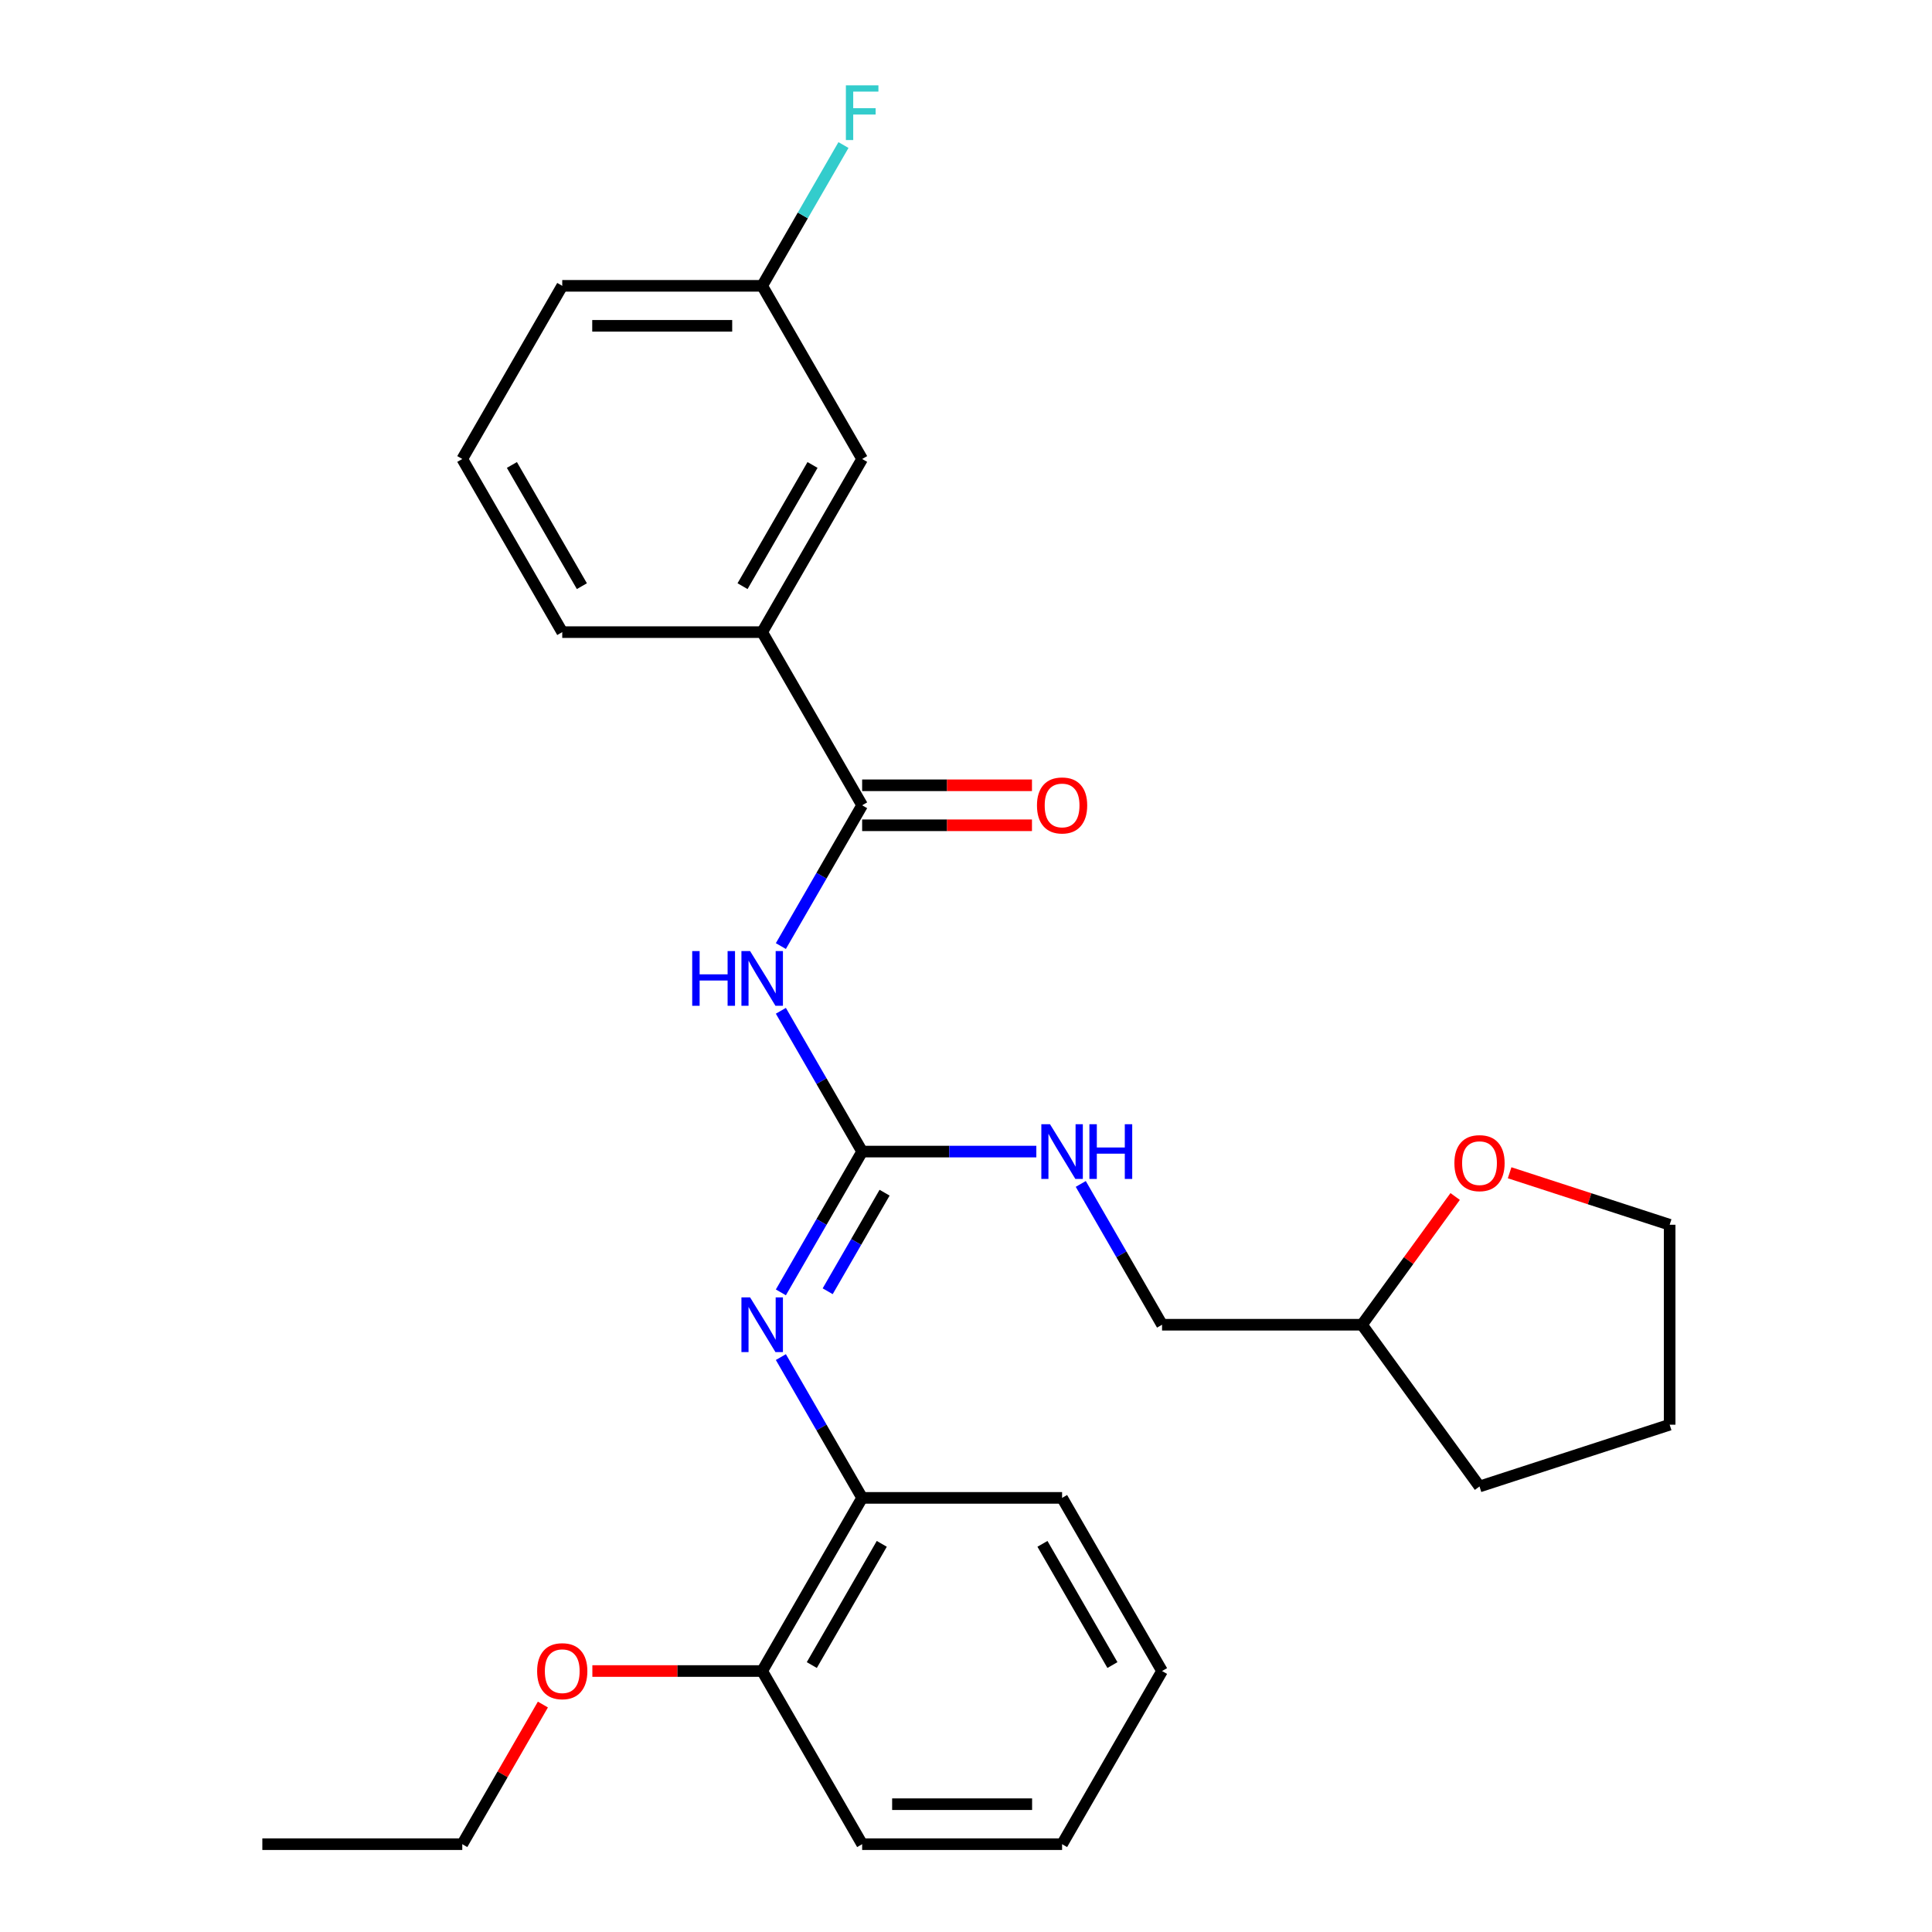 <?xml version='1.0' encoding='iso-8859-1'?>
<svg version='1.1' baseProfile='full'
              xmlns='http://www.w3.org/2000/svg'
                      xmlns:rdkit='http://www.rdkit.org/xml'
                      xmlns:xlink='http://www.w3.org/1999/xlink'
                  xml:space='preserve'
width='1000px' height='1000px' viewBox='0 0 1000 1000'>
<!-- END OF HEADER -->
<rect style='opacity:1.0;fill:#FFFFFF;stroke:none' width='1000' height='1000' x='0' y='0'> </rect>
<path class='bond-0' d='M 404.173,523.182 L 425.21,559.62' style='fill:none;fill-rule:evenodd;stroke:#0000FF;stroke-width:6px;stroke-linecap:butt;stroke-linejoin:miter;stroke-opacity:1' />
<path class='bond-0' d='M 425.21,559.62 L 446.247,596.057' style='fill:none;fill-rule:evenodd;stroke:#000000;stroke-width:6px;stroke-linecap:butt;stroke-linejoin:miter;stroke-opacity:1' />
<path class='bond-1' d='M 404.173,489.688 L 425.21,453.25' style='fill:none;fill-rule:evenodd;stroke:#0000FF;stroke-width:6px;stroke-linecap:butt;stroke-linejoin:miter;stroke-opacity:1' />
<path class='bond-1' d='M 425.21,453.25 L 446.247,416.813' style='fill:none;fill-rule:evenodd;stroke:#000000;stroke-width:6px;stroke-linecap:butt;stroke-linejoin:miter;stroke-opacity:1' />
<path class='bond-2' d='M 446.247,596.057 L 425.21,632.495' style='fill:none;fill-rule:evenodd;stroke:#000000;stroke-width:6px;stroke-linecap:butt;stroke-linejoin:miter;stroke-opacity:1' />
<path class='bond-2' d='M 425.21,632.495 L 404.173,668.932' style='fill:none;fill-rule:evenodd;stroke:#0000FF;stroke-width:6px;stroke-linecap:butt;stroke-linejoin:miter;stroke-opacity:1' />
<path class='bond-2' d='M 457.86,617.337 L 443.134,642.843' style='fill:none;fill-rule:evenodd;stroke:#000000;stroke-width:6px;stroke-linecap:butt;stroke-linejoin:miter;stroke-opacity:1' />
<path class='bond-2' d='M 443.134,642.843 L 428.408,668.349' style='fill:none;fill-rule:evenodd;stroke:#0000FF;stroke-width:6px;stroke-linecap:butt;stroke-linejoin:miter;stroke-opacity:1' />
<path class='bond-5' d='M 446.247,596.057 L 491.327,596.057' style='fill:none;fill-rule:evenodd;stroke:#000000;stroke-width:6px;stroke-linecap:butt;stroke-linejoin:miter;stroke-opacity:1' />
<path class='bond-5' d='M 491.327,596.057 L 536.406,596.057' style='fill:none;fill-rule:evenodd;stroke:#0000FF;stroke-width:6px;stroke-linecap:butt;stroke-linejoin:miter;stroke-opacity:1' />
<path class='bond-3' d='M 446.247,416.813 L 394.504,327.191' style='fill:none;fill-rule:evenodd;stroke:#000000;stroke-width:6px;stroke-linecap:butt;stroke-linejoin:miter;stroke-opacity:1' />
<path class='bond-6' d='M 446.247,427.162 L 490.197,427.162' style='fill:none;fill-rule:evenodd;stroke:#000000;stroke-width:6px;stroke-linecap:butt;stroke-linejoin:miter;stroke-opacity:1' />
<path class='bond-6' d='M 490.197,427.162 L 534.146,427.162' style='fill:none;fill-rule:evenodd;stroke:#FF0000;stroke-width:6px;stroke-linecap:butt;stroke-linejoin:miter;stroke-opacity:1' />
<path class='bond-6' d='M 446.247,406.464 L 490.197,406.464' style='fill:none;fill-rule:evenodd;stroke:#000000;stroke-width:6px;stroke-linecap:butt;stroke-linejoin:miter;stroke-opacity:1' />
<path class='bond-6' d='M 490.197,406.464 L 534.146,406.464' style='fill:none;fill-rule:evenodd;stroke:#FF0000;stroke-width:6px;stroke-linecap:butt;stroke-linejoin:miter;stroke-opacity:1' />
<path class='bond-4' d='M 404.173,702.426 L 425.21,738.864' style='fill:none;fill-rule:evenodd;stroke:#0000FF;stroke-width:6px;stroke-linecap:butt;stroke-linejoin:miter;stroke-opacity:1' />
<path class='bond-4' d='M 425.21,738.864 L 446.247,775.301' style='fill:none;fill-rule:evenodd;stroke:#000000;stroke-width:6px;stroke-linecap:butt;stroke-linejoin:miter;stroke-opacity:1' />
<path class='bond-7' d='M 394.504,327.191 L 446.247,237.569' style='fill:none;fill-rule:evenodd;stroke:#000000;stroke-width:6px;stroke-linecap:butt;stroke-linejoin:miter;stroke-opacity:1' />
<path class='bond-7' d='M 384.341,303.399 L 420.561,240.664' style='fill:none;fill-rule:evenodd;stroke:#000000;stroke-width:6px;stroke-linecap:butt;stroke-linejoin:miter;stroke-opacity:1' />
<path class='bond-15' d='M 394.504,327.191 L 291.017,327.191' style='fill:none;fill-rule:evenodd;stroke:#000000;stroke-width:6px;stroke-linecap:butt;stroke-linejoin:miter;stroke-opacity:1' />
<path class='bond-8' d='M 446.247,775.301 L 394.504,864.923' style='fill:none;fill-rule:evenodd;stroke:#000000;stroke-width:6px;stroke-linecap:butt;stroke-linejoin:miter;stroke-opacity:1' />
<path class='bond-8' d='M 456.41,799.093 L 420.189,861.829' style='fill:none;fill-rule:evenodd;stroke:#000000;stroke-width:6px;stroke-linecap:butt;stroke-linejoin:miter;stroke-opacity:1' />
<path class='bond-17' d='M 446.247,775.301 L 549.734,775.301' style='fill:none;fill-rule:evenodd;stroke:#000000;stroke-width:6px;stroke-linecap:butt;stroke-linejoin:miter;stroke-opacity:1' />
<path class='bond-11' d='M 559.403,612.804 L 580.44,649.242' style='fill:none;fill-rule:evenodd;stroke:#0000FF;stroke-width:6px;stroke-linecap:butt;stroke-linejoin:miter;stroke-opacity:1' />
<path class='bond-11' d='M 580.44,649.242 L 601.477,685.679' style='fill:none;fill-rule:evenodd;stroke:#000000;stroke-width:6px;stroke-linecap:butt;stroke-linejoin:miter;stroke-opacity:1' />
<path class='bond-10' d='M 446.247,237.569 L 394.504,147.947' style='fill:none;fill-rule:evenodd;stroke:#000000;stroke-width:6px;stroke-linecap:butt;stroke-linejoin:miter;stroke-opacity:1' />
<path class='bond-14' d='M 394.504,864.923 L 350.554,864.923' style='fill:none;fill-rule:evenodd;stroke:#000000;stroke-width:6px;stroke-linecap:butt;stroke-linejoin:miter;stroke-opacity:1' />
<path class='bond-14' d='M 350.554,864.923 L 306.604,864.923' style='fill:none;fill-rule:evenodd;stroke:#FF0000;stroke-width:6px;stroke-linecap:butt;stroke-linejoin:miter;stroke-opacity:1' />
<path class='bond-19' d='M 394.504,864.923 L 446.247,954.545' style='fill:none;fill-rule:evenodd;stroke:#000000;stroke-width:6px;stroke-linecap:butt;stroke-linejoin:miter;stroke-opacity:1' />
<path class='bond-9' d='M 753.188,619.304 L 729.076,652.492' style='fill:none;fill-rule:evenodd;stroke:#FF0000;stroke-width:6px;stroke-linecap:butt;stroke-linejoin:miter;stroke-opacity:1' />
<path class='bond-9' d='M 729.076,652.492 L 704.964,685.679' style='fill:none;fill-rule:evenodd;stroke:#000000;stroke-width:6px;stroke-linecap:butt;stroke-linejoin:miter;stroke-opacity:1' />
<path class='bond-18' d='M 781.379,607.021 L 822.796,620.479' style='fill:none;fill-rule:evenodd;stroke:#FF0000;stroke-width:6px;stroke-linecap:butt;stroke-linejoin:miter;stroke-opacity:1' />
<path class='bond-18' d='M 822.796,620.479 L 864.213,633.936' style='fill:none;fill-rule:evenodd;stroke:#000000;stroke-width:6px;stroke-linecap:butt;stroke-linejoin:miter;stroke-opacity:1' />
<path class='bond-13' d='M 394.504,147.947 L 415.541,111.509' style='fill:none;fill-rule:evenodd;stroke:#000000;stroke-width:6px;stroke-linecap:butt;stroke-linejoin:miter;stroke-opacity:1' />
<path class='bond-13' d='M 415.541,111.509 L 436.578,75.072' style='fill:none;fill-rule:evenodd;stroke:#33CCCC;stroke-width:6px;stroke-linecap:butt;stroke-linejoin:miter;stroke-opacity:1' />
<path class='bond-27' d='M 394.504,147.947 L 291.017,147.947' style='fill:none;fill-rule:evenodd;stroke:#000000;stroke-width:6px;stroke-linecap:butt;stroke-linejoin:miter;stroke-opacity:1' />
<path class='bond-27' d='M 378.981,168.644 L 306.54,168.644' style='fill:none;fill-rule:evenodd;stroke:#000000;stroke-width:6px;stroke-linecap:butt;stroke-linejoin:miter;stroke-opacity:1' />
<path class='bond-12' d='M 601.477,685.679 L 704.964,685.679' style='fill:none;fill-rule:evenodd;stroke:#000000;stroke-width:6px;stroke-linecap:butt;stroke-linejoin:miter;stroke-opacity:1' />
<path class='bond-22' d='M 704.964,685.679 L 765.791,769.402' style='fill:none;fill-rule:evenodd;stroke:#000000;stroke-width:6px;stroke-linecap:butt;stroke-linejoin:miter;stroke-opacity:1' />
<path class='bond-21' d='M 281.001,882.271 L 260.138,918.408' style='fill:none;fill-rule:evenodd;stroke:#FF0000;stroke-width:6px;stroke-linecap:butt;stroke-linejoin:miter;stroke-opacity:1' />
<path class='bond-21' d='M 260.138,918.408 L 239.274,954.545' style='fill:none;fill-rule:evenodd;stroke:#000000;stroke-width:6px;stroke-linecap:butt;stroke-linejoin:miter;stroke-opacity:1' />
<path class='bond-16' d='M 291.017,327.191 L 239.274,237.569' style='fill:none;fill-rule:evenodd;stroke:#000000;stroke-width:6px;stroke-linecap:butt;stroke-linejoin:miter;stroke-opacity:1' />
<path class='bond-16' d='M 301.18,303.399 L 264.959,240.664' style='fill:none;fill-rule:evenodd;stroke:#000000;stroke-width:6px;stroke-linecap:butt;stroke-linejoin:miter;stroke-opacity:1' />
<path class='bond-20' d='M 239.274,237.569 L 291.017,147.947' style='fill:none;fill-rule:evenodd;stroke:#000000;stroke-width:6px;stroke-linecap:butt;stroke-linejoin:miter;stroke-opacity:1' />
<path class='bond-25' d='M 549.734,775.301 L 601.477,864.923' style='fill:none;fill-rule:evenodd;stroke:#000000;stroke-width:6px;stroke-linecap:butt;stroke-linejoin:miter;stroke-opacity:1' />
<path class='bond-25' d='M 539.571,799.093 L 575.791,861.829' style='fill:none;fill-rule:evenodd;stroke:#000000;stroke-width:6px;stroke-linecap:butt;stroke-linejoin:miter;stroke-opacity:1' />
<path class='bond-28' d='M 864.213,633.936 L 864.213,737.423' style='fill:none;fill-rule:evenodd;stroke:#000000;stroke-width:6px;stroke-linecap:butt;stroke-linejoin:miter;stroke-opacity:1' />
<path class='bond-29' d='M 446.247,954.545 L 549.734,954.545' style='fill:none;fill-rule:evenodd;stroke:#000000;stroke-width:6px;stroke-linecap:butt;stroke-linejoin:miter;stroke-opacity:1' />
<path class='bond-29' d='M 461.77,933.848 L 534.211,933.848' style='fill:none;fill-rule:evenodd;stroke:#000000;stroke-width:6px;stroke-linecap:butt;stroke-linejoin:miter;stroke-opacity:1' />
<path class='bond-23' d='M 239.274,954.545 L 135.787,954.545' style='fill:none;fill-rule:evenodd;stroke:#000000;stroke-width:6px;stroke-linecap:butt;stroke-linejoin:miter;stroke-opacity:1' />
<path class='bond-24' d='M 765.791,769.402 L 864.213,737.423' style='fill:none;fill-rule:evenodd;stroke:#000000;stroke-width:6px;stroke-linecap:butt;stroke-linejoin:miter;stroke-opacity:1' />
<path class='bond-26' d='M 601.477,864.923 L 549.734,954.545' style='fill:none;fill-rule:evenodd;stroke:#000000;stroke-width:6px;stroke-linecap:butt;stroke-linejoin:miter;stroke-opacity:1' />
<path  class='atom-0' d='M 358.284 492.275
L 362.124 492.275
L 362.124 504.315
L 376.604 504.315
L 376.604 492.275
L 380.444 492.275
L 380.444 520.595
L 376.604 520.595
L 376.604 507.515
L 362.124 507.515
L 362.124 520.595
L 358.284 520.595
L 358.284 492.275
' fill='#0000FF'/>
<path  class='atom-0' d='M 388.244 492.275
L 397.524 507.275
Q 398.444 508.755, 399.924 511.435
Q 401.404 514.115, 401.484 514.275
L 401.484 492.275
L 405.244 492.275
L 405.244 520.595
L 401.364 520.595
L 391.404 504.195
Q 390.244 502.275, 389.004 500.075
Q 387.804 497.875, 387.444 497.195
L 387.444 520.595
L 383.764 520.595
L 383.764 492.275
L 388.244 492.275
' fill='#0000FF'/>
<path  class='atom-3' d='M 388.244 671.519
L 397.524 686.519
Q 398.444 687.999, 399.924 690.679
Q 401.404 693.359, 401.484 693.519
L 401.484 671.519
L 405.244 671.519
L 405.244 699.839
L 401.364 699.839
L 391.404 683.439
Q 390.244 681.519, 389.004 679.319
Q 387.804 677.119, 387.444 676.439
L 387.444 699.839
L 383.764 699.839
L 383.764 671.519
L 388.244 671.519
' fill='#0000FF'/>
<path  class='atom-6' d='M 543.474 581.897
L 552.754 596.897
Q 553.674 598.377, 555.154 601.057
Q 556.634 603.737, 556.714 603.897
L 556.714 581.897
L 560.474 581.897
L 560.474 610.217
L 556.594 610.217
L 546.634 593.817
Q 545.474 591.897, 544.234 589.697
Q 543.034 587.497, 542.674 586.817
L 542.674 610.217
L 538.994 610.217
L 538.994 581.897
L 543.474 581.897
' fill='#0000FF'/>
<path  class='atom-6' d='M 563.874 581.897
L 567.714 581.897
L 567.714 593.937
L 582.194 593.937
L 582.194 581.897
L 586.034 581.897
L 586.034 610.217
L 582.194 610.217
L 582.194 597.137
L 567.714 597.137
L 567.714 610.217
L 563.874 610.217
L 563.874 581.897
' fill='#0000FF'/>
<path  class='atom-7' d='M 536.734 416.893
Q 536.734 410.093, 540.094 406.293
Q 543.454 402.493, 549.734 402.493
Q 556.014 402.493, 559.374 406.293
Q 562.734 410.093, 562.734 416.893
Q 562.734 423.773, 559.334 427.693
Q 555.934 431.573, 549.734 431.573
Q 543.494 431.573, 540.094 427.693
Q 536.734 423.813, 536.734 416.893
M 549.734 428.373
Q 554.054 428.373, 556.374 425.493
Q 558.734 422.573, 558.734 416.893
Q 558.734 411.333, 556.374 408.533
Q 554.054 405.693, 549.734 405.693
Q 545.414 405.693, 543.054 408.493
Q 540.734 411.293, 540.734 416.893
Q 540.734 422.613, 543.054 425.493
Q 545.414 428.373, 549.734 428.373
' fill='#FF0000'/>
<path  class='atom-10' d='M 752.791 602.037
Q 752.791 595.237, 756.151 591.437
Q 759.511 587.637, 765.791 587.637
Q 772.071 587.637, 775.431 591.437
Q 778.791 595.237, 778.791 602.037
Q 778.791 608.917, 775.391 612.837
Q 771.991 616.717, 765.791 616.717
Q 759.551 616.717, 756.151 612.837
Q 752.791 608.957, 752.791 602.037
M 765.791 613.517
Q 770.111 613.517, 772.431 610.637
Q 774.791 607.717, 774.791 602.037
Q 774.791 596.477, 772.431 593.677
Q 770.111 590.837, 765.791 590.837
Q 761.471 590.837, 759.111 593.637
Q 756.791 596.437, 756.791 602.037
Q 756.791 607.757, 759.111 610.637
Q 761.471 613.517, 765.791 613.517
' fill='#FF0000'/>
<path  class='atom-14' d='M 437.827 44.165
L 454.667 44.165
L 454.667 47.405
L 441.627 47.405
L 441.627 56.005
L 453.227 56.005
L 453.227 59.285
L 441.627 59.285
L 441.627 72.485
L 437.827 72.485
L 437.827 44.165
' fill='#33CCCC'/>
<path  class='atom-15' d='M 278.017 865.003
Q 278.017 858.203, 281.377 854.403
Q 284.737 850.603, 291.017 850.603
Q 297.297 850.603, 300.657 854.403
Q 304.017 858.203, 304.017 865.003
Q 304.017 871.883, 300.617 875.803
Q 297.217 879.683, 291.017 879.683
Q 284.777 879.683, 281.377 875.803
Q 278.017 871.923, 278.017 865.003
M 291.017 876.483
Q 295.337 876.483, 297.657 873.603
Q 300.017 870.683, 300.017 865.003
Q 300.017 859.443, 297.657 856.643
Q 295.337 853.803, 291.017 853.803
Q 286.697 853.803, 284.337 856.603
Q 282.017 859.403, 282.017 865.003
Q 282.017 870.723, 284.337 873.603
Q 286.697 876.483, 291.017 876.483
' fill='#FF0000'/>
</svg>

